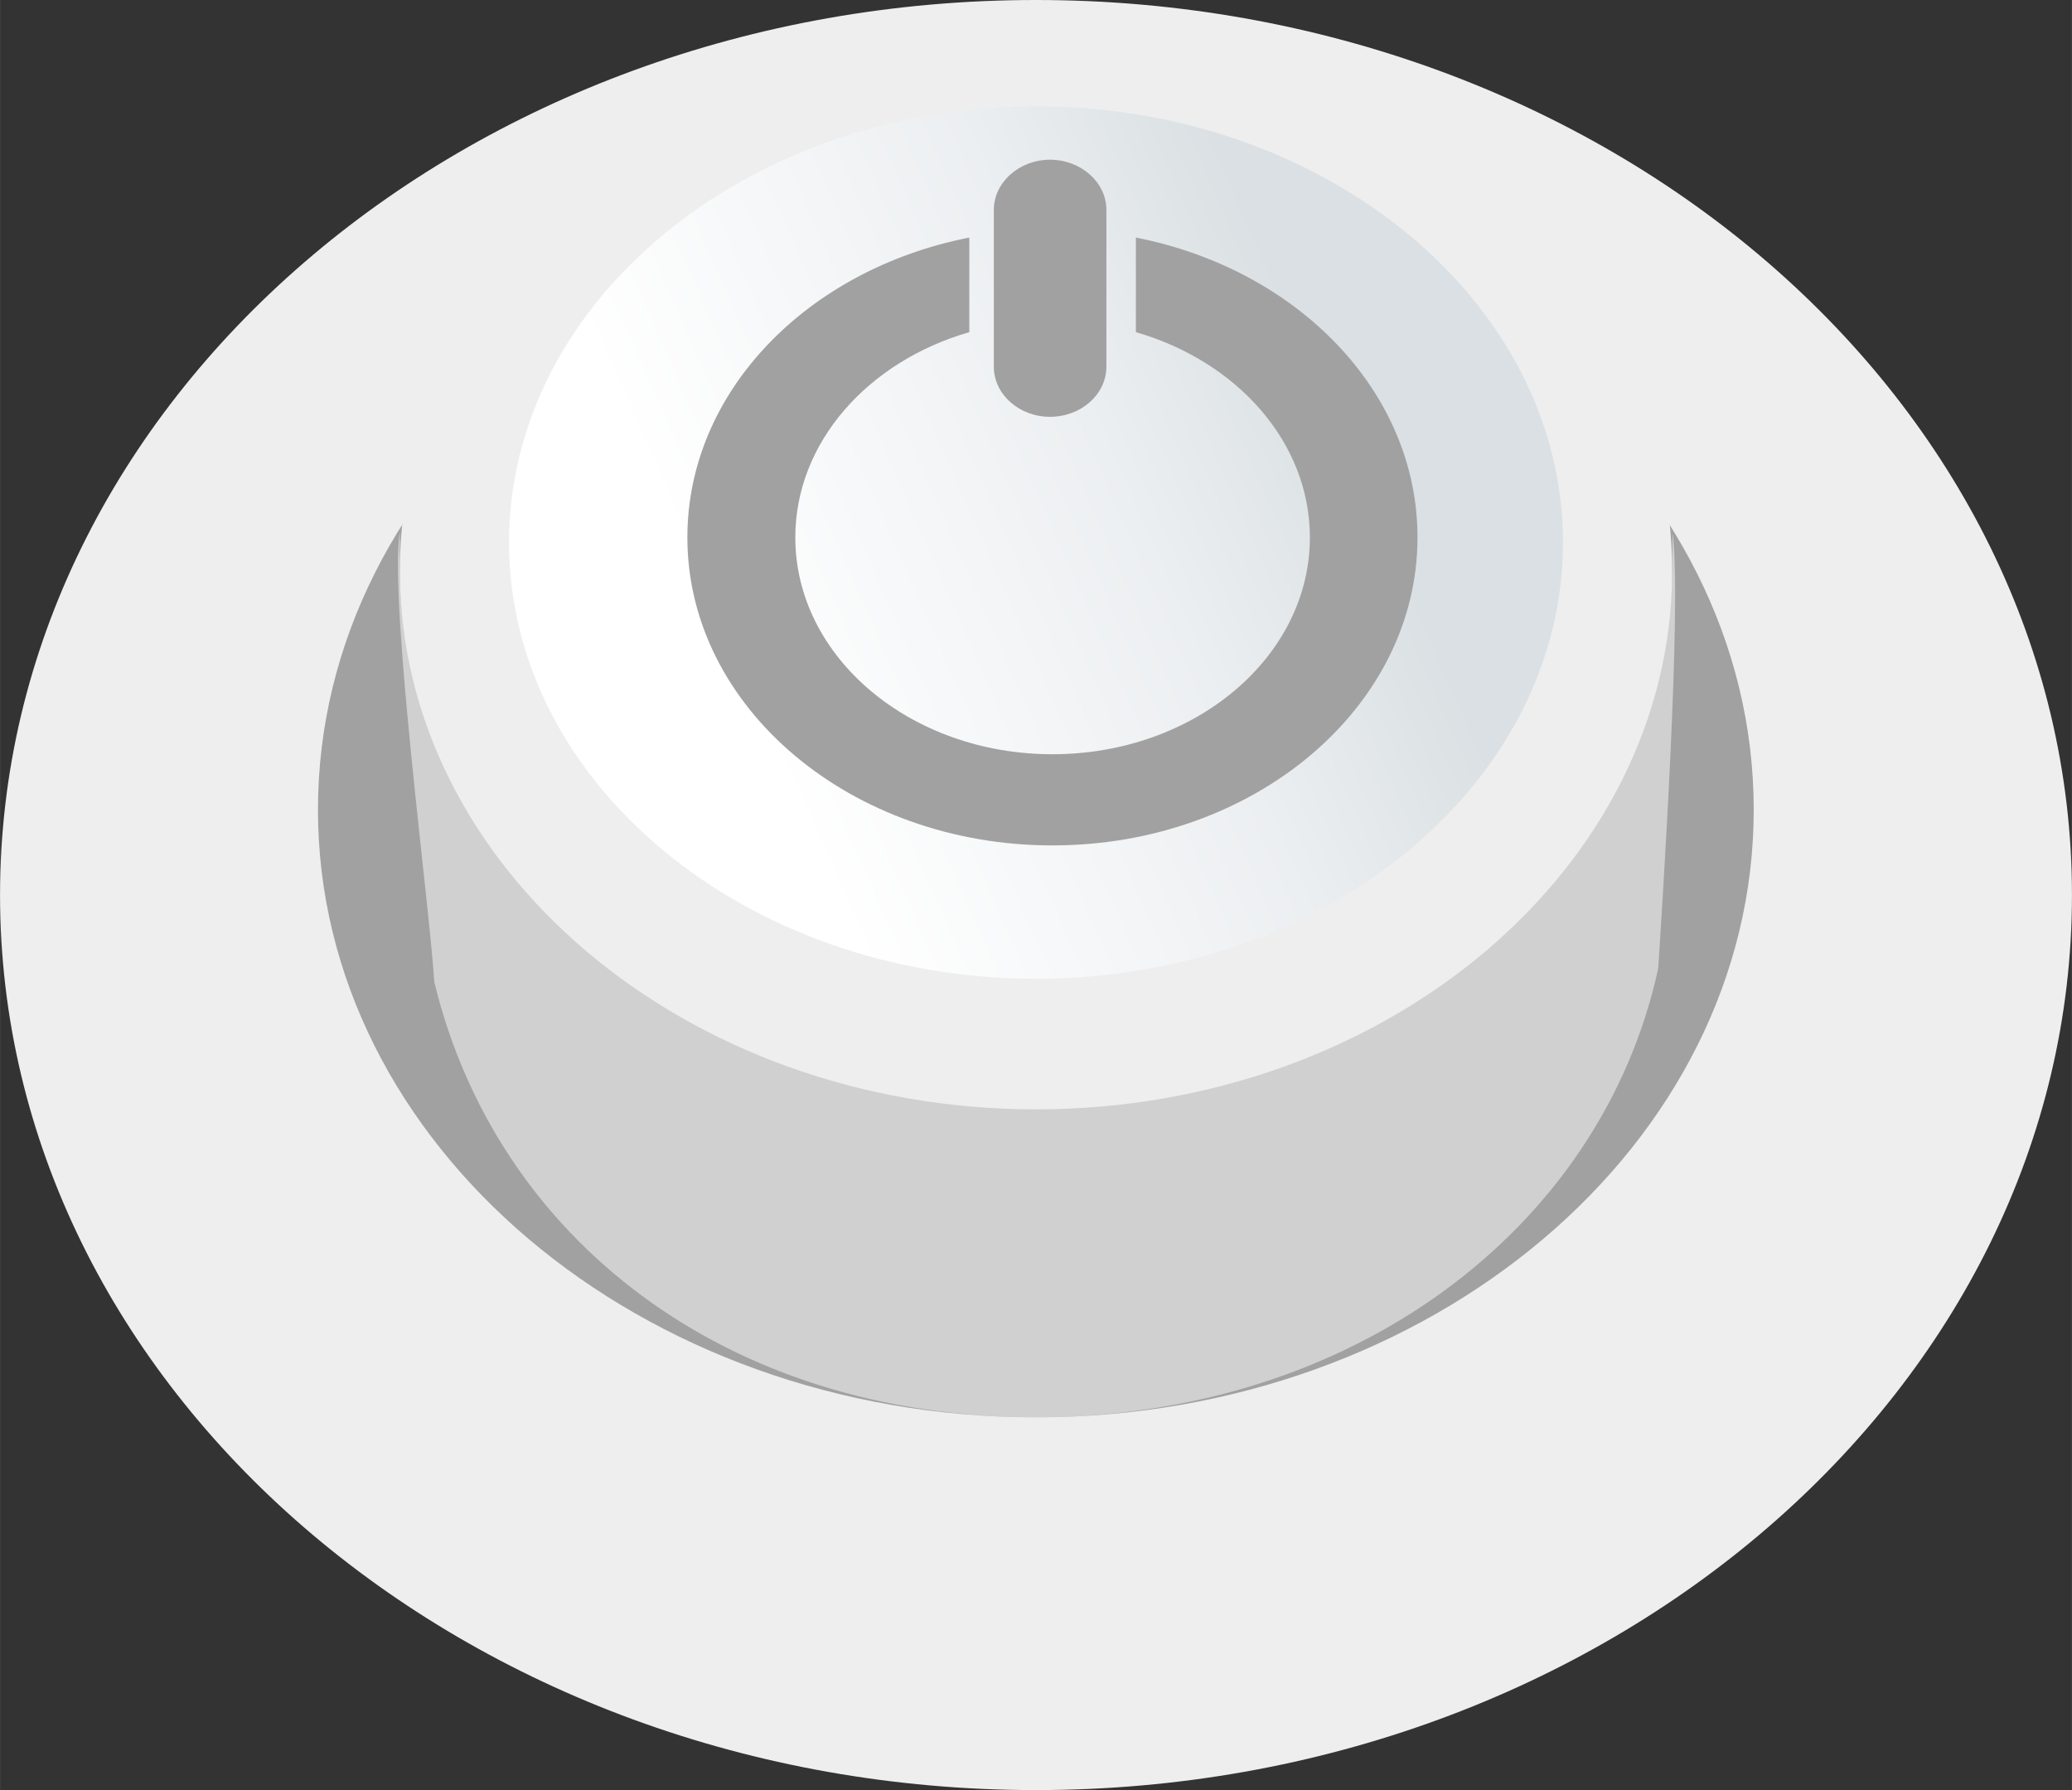 <?xml version="1.0" encoding="UTF-8" standalone="no"?>
<!-- Creator: CorelDRAW X7 -->

<svg
   xmlns:dc="http://purl.org/dc/elements/1.1/"
   xmlns:cc="http://creativecommons.org/ns#"
   xmlns:rdf="http://www.w3.org/1999/02/22-rdf-syntax-ns#"
   xmlns:svg="http://www.w3.org/2000/svg"
   xmlns="http://www.w3.org/2000/svg"
   xmlns:xlink="http://www.w3.org/1999/xlink"
   xmlns:sodipodi="http://sodipodi.sourceforge.net/DTD/sodipodi-0.dtd"
   xmlns:inkscape="http://www.inkscape.org/namespaces/inkscape"
   xml:space="preserve"
   width="58.465mm"
   height="50.516mm"
   version="1.1"
   style="shape-rendering:geometricPrecision; text-rendering:geometricPrecision; image-rendering:optimizeQuality; fill-rule:evenodd; clip-rule:evenodd"
   viewBox="0 0 6680 5772"
   id="svg2"
   inkscape:version="0.48.3.1 r9886"
   sodipodi:docname="7.svg"><rect x="0" y="0" width="6680" height="5772" fill="#333333" stroke="none"/><sodipodi:namedview
   pagecolor="#ffffff"
   bordercolor="#666666"
   borderopacity="1"
   objecttolerance="10"
   gridtolerance="10"
   guidetolerance="10"
   inkscape:pageopacity="0"
   inkscape:pageshadow="2"
   inkscape:window-width="1440"
   inkscape:window-height="837"
   id="namedview32"
   showgrid="false"
   inkscape:zoom="1.8646154"
   inkscape:cx="98.758186"
   inkscape:cy="91.051859"
   inkscape:window-x="-8"
   inkscape:window-y="-8"
   inkscape:window-maximized="1"
   inkscape:current-layer="svg2" />
 <defs
   id="defs4">
  <style
   type="text/css"
   id="style6">
   
    .fil3 {fill:#EEEEEF}
    .fil0 {fill:#EEEEEF}
    .fil1 {fill:#A1A1A1}
    .fil2 {fill:#FEFEFE;fill-opacity:0.502}
    .fil4 {fill:url(#id0)}
   
  </style>
  <linearGradient
   id="id0"
   gradientUnits="userSpaceOnUse"
   x1="4311"
   y1="1322.37"
   x2="2368.9"
   y2="2176.5">
   <stop
   offset="0"
   style="stop-opacity:1; stop-color:#DAE0E3"
   id="stop9" />
   <stop
   offset="0.349"
   style="stop-opacity:1; stop-color:#ECEFF1"
   id="stop11" />
   <stop
   offset="1"
   style="stop-opacity:1; stop-color:white"
   id="stop13" />
  </linearGradient>
 
  
  
  
  
  
  
  
 <linearGradient
   inkscape:collect="always"
   xlink:href="#id0"
   id="linearGradient3015"
   gradientUnits="userSpaceOnUse"
   x1="4311"
   y1="1322.37"
   x2="2368.9"
   y2="2176.5" /></defs>
 <g
   id="shape"
   inkscape:label="#g3038"><path
     class="fil0"
     d="M 3340,5772 C 5180,5772 6680,4475 6680,2886 6680,1296 5180,0 3340,0 1500,0 0,1296 0,2886 0,4475 1500,5772 3340,5772 z"
     id="path17"
     inkscape:connector-curvature="0"
     style="fill:#eeeeef" /></g><g
   id="dark"
   inkscape:label="#g3035"><path
     class="fil1"
     d="m 3340,4570 c 1275,0 2314,-880 2314,-1959 0,-1079 -1039,-1959 -2314,-1959 -1275,0 -2315,880 -2315,1959 0,1079 1040,1959 2315,1959 z"
     id="path19"
     inkscape:connector-curvature="0"
     style="fill:#a1a1a1" /></g><g
   id="shadow"
   inkscape:label="#g3032"><path
     class="fil2"
     d="m 5393,1725 c 29,228 -33,1183 -47,1398 -184,844 -991,1447 -2006,1447 -1001,0 -1740,-577 -1940,-1404 -13,-227 -144,-1204 -112,-1446 l 1,1 0,120 c 5,954 942,1720 2051,1727 1109,7 2038,-775 2051,-1727 l 1,-116 1,0 z"
     id="path21"
     inkscape:connector-curvature="0"
     style="fill:#fefefe;fill-opacity:0.502" /></g><g
   id="light"
   inkscape:label="#g3029"><path
     class="fil3"
     d="m 3340,3577 c 1130,0 2051,-780 2051,-1736 0,-956 -921,-1736 -2051,-1736 -1130,0 -2051,780 -2051,1736 0,956 921,1736 2051,1736 z"
     id="path23"
     inkscape:connector-curvature="0"
     style="fill:#eeeeef" /></g><g
   id="hmigradengt"
   inkscape:label="#g3026"><path
     class="fil4"
     d="m 3340,3156 c 936,0 1699,-632 1699,-1407 0,-774 -763,-1406 -1699,-1406 -936,0 -1699,632 -1699,1406 0,775 763,1407 1699,1407 z"
     id="path25"
     style="fill:url(#linearGradient3015)"
     inkscape:connector-curvature="0" /></g><g
   id="hlight"
   inkscape:label="#g3021"><g
     id="_2279576868688">
   <path
   class="fil1"
   d="m 3662,766 c 520,102 908,496 908,967 0,548 -527,993 -1177,993 -650,0 -1177,-445 -1177,-993 0,-471 388,-865 909,-967 l 0,305 c -326,94 -561,355 -561,662 0,386 371,699 829,699 458,0 830,-313 830,-699 0,-307 -235,-568 -561,-662 l 0,-305 z"
   id="path28"
   inkscape:connector-curvature="0"
   style="fill:#a1a1a1" />
   <path
   class="fil1"
   d="m 3385,515 c 100,0 182,73 182,162 l 0,505 c 0,90 -82,162 -182,162 -99,0 -181,-72 -181,-162 l 0,-505 c 0,-89 82,-162 181,-162 z"
   id="path30"
   inkscape:connector-curvature="0"
   style="fill:#a1a1a1" />
  </g></g>
</svg>